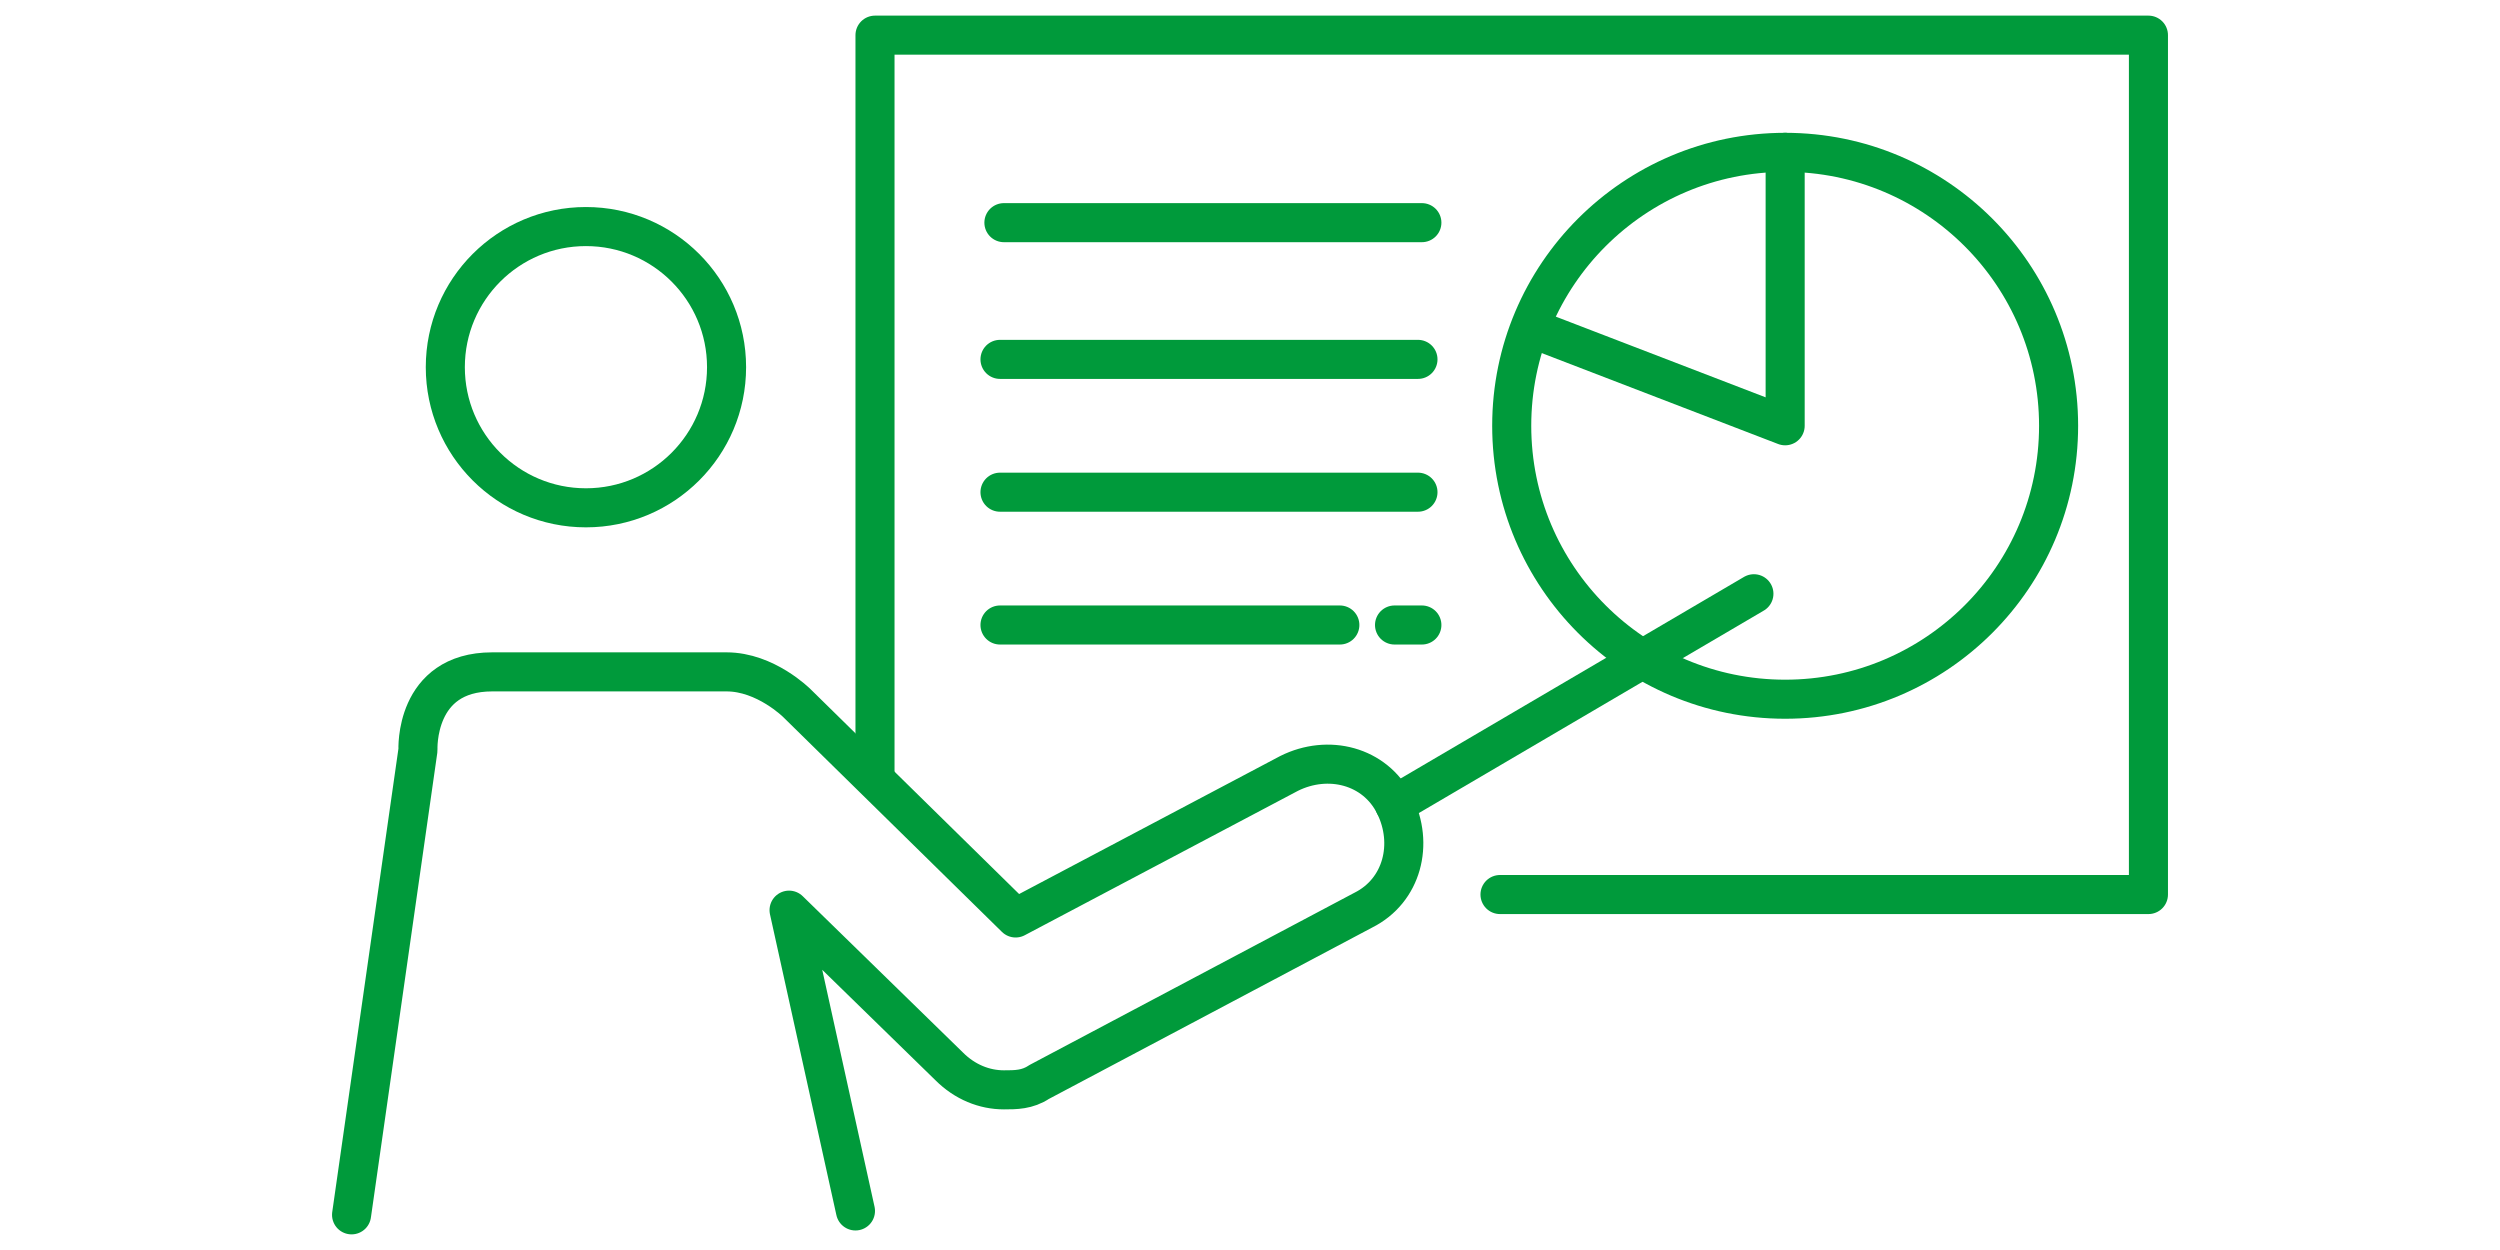 <?xml version="1.0" encoding="utf-8"?>
<!-- Generator: Adobe Illustrator 24.3.0, SVG Export Plug-In . SVG Version: 6.00 Build 0)  -->
<svg version="1.1" id="レイヤー_1" xmlns="http://www.w3.org/2000/svg" xmlns:xlink="http://www.w3.org/1999/xlink" x="0px"
	 y="0px" viewBox="0 0 64 32" style="enable-background:new 0 0 64 32;" xml:space="preserve">
<style type="text/css">
	.st0{fill:none;stroke:#009A3B;stroke-linecap:round;stroke-linejoin:round;stroke-miterlimit:10;}
</style>
<circle class="st0" cx="15" cy="9.4" r="3.6"/>
<path class="st0" d="M9,31.1l1.7-11.9c0,0-0.1-2,1.9-2c0.4,0,4.9,0,6,0c1,0,1.8,0.8,1.8,0.8l5.6,5.5l7-3.7c1-0.5,2.2-0.2,2.7,0.8
	c0.5,1,0.2,2.2-0.8,2.7l-8.3,4.4c-0.3,0.2-0.6,0.2-0.9,0.2c-0.5,0-1-0.2-1.4-0.6l-4.1-4l1.7,7.7"/>
<polyline class="st0" points="22.4,19.9 22.4,0.9 55,0.9 55,22.9 38.4,22.9 "/>
<line class="st0" x1="35.7" y1="20.6" x2="44.9" y2="15.2"/>
<circle class="st0" cx="45.7" cy="10.9" r="7"/>
<polyline class="st0" points="45.7,3.9 45.7,10.9 39.2,8.4 "/>
<line class="st0" x1="25.7" y1="5.7" x2="36.4" y2="5.7"/>
<line class="st0" x1="25.6" y1="9.2" x2="36.3" y2="9.2"/>
<line class="st0" x1="25.6" y1="12.6" x2="36.3" y2="12.6"/>
<line class="st0" x1="25.6" y1="16" x2="34.3" y2="16"/>
<line class="st0" x1="36.4" y1="16" x2="35.7" y2="16"/>
</svg>
